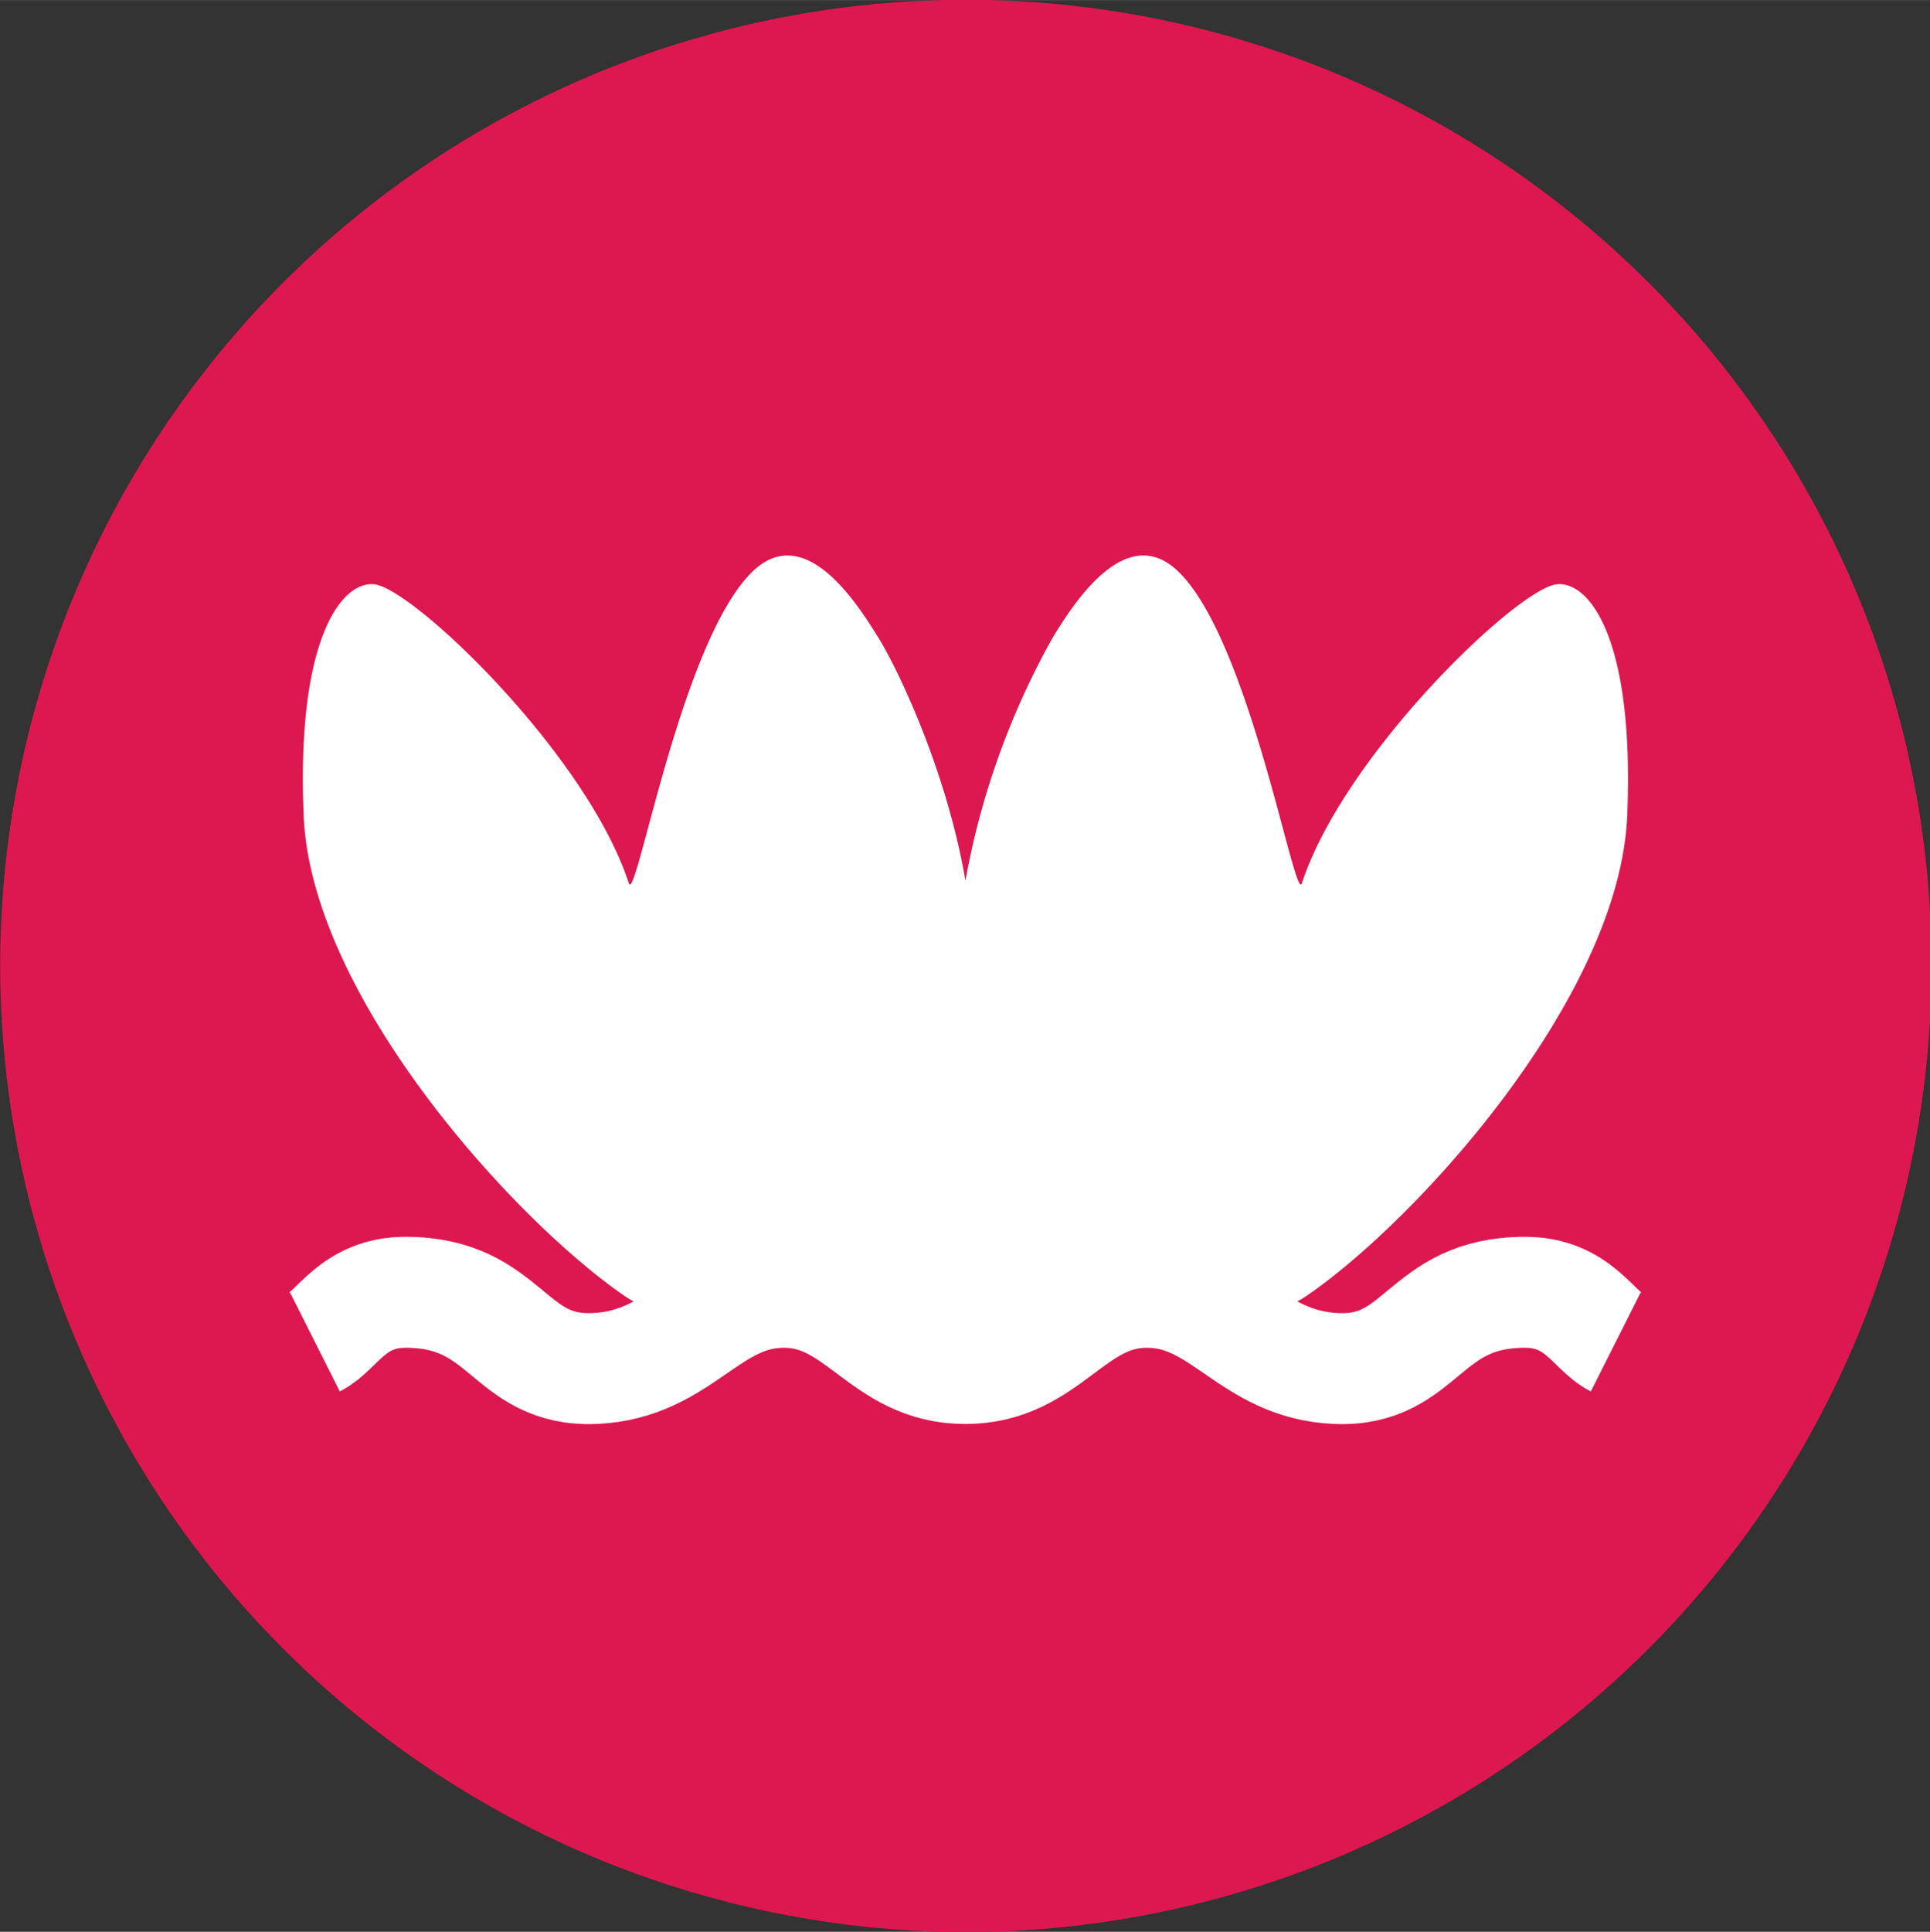 <svg xmlns="http://www.w3.org/2000/svg" width="16.622" height="16.634" viewBox="0 0 4.398 4.401"><rect x="0" y="0" width="4.398" height="4.401" fill="#333333" stroke="none"/><defs><clipPath id="a"><path d="M-24.997-414.019h369.703v564.094H-24.997z"/></clipPath><clipPath id="b"><path d="M-24.997-414.019h369.703v564.094H-24.997z"/></clipPath><clipPath id="c"><path d="M-35.011-411.591h369.703v564.094H-35.011z"/></clipPath><clipPath id="d"><path d="M-30.813-411.419H338.89v564.094H-30.813z"/></clipPath></defs><g clip-path="url(#a)" transform="matrix(.353 0 0 -.353 .149 2.2)"><path fill="#dd174f" d="M0 0a5.813 5.813 0 1 0 11.626 0 5.82 5.82 0 0 0-5.814-5.816A5.82 5.82 0 0 0 0 0"/></g><g clip-path="url(#b)" transform="matrix(.353 0 0 -.353 .149 2.2)"><path fill="none" stroke="#dd174f" stroke-miterlimit="3.864" stroke-width=".842" d="M0 0a5.813 5.813 0 1 0 11.626 0 5.82 5.82 0 0 0-5.814-5.816A5.82 5.82 0 0 0 0 0z"/></g><g clip-path="url(#c)" transform="matrix(.353 0 0 -.353 3.682 3.057)"><path fill="none" stroke="#fff" stroke-miterlimit="3.864" stroke-width=".716" d="M0 0c-.147.074-.244.32-.587.32-.659 0-.659-.517-1.219-.492S-2.539.32-3.027.32s-.635-.492-1.172-.492S-4.882.32-5.37.32s-.66-.468-1.222-.492-.561.492-1.22.492c-.341 0-.439-.246-.586-.32"/></g><g clip-path="url(#d)" transform="matrix(.353 0 0 -.353 2.2 3.118)"><path fill="#fff" d="M0 0c.403.025 1.024.484 1.172.492.293.008.683-.254 1.026-.025.71.484 2.025 1.928 2.074 3.101s-.259 1.526-.463 1.493c-.27-.049-1.368-1.107-1.637-1.928-.045-.147-.337 1.583-.805 2.018-.342.32-.684-.238-.805-.435A5.04 5.04 0 0 1 0 3.15c-.122.713-.439 1.37-.561 1.566s-.464.755-.806.435c-.468-.435-.76-2.165-.806-2.018-.268.821-1.366 1.879-1.635 1.928-.204.033-.513-.32-.464-1.493S-2.905.951-2.197.467c.287-.196.659-.065 1.049-.065C-.964.402-.281-.008 0 0"/></g></svg>